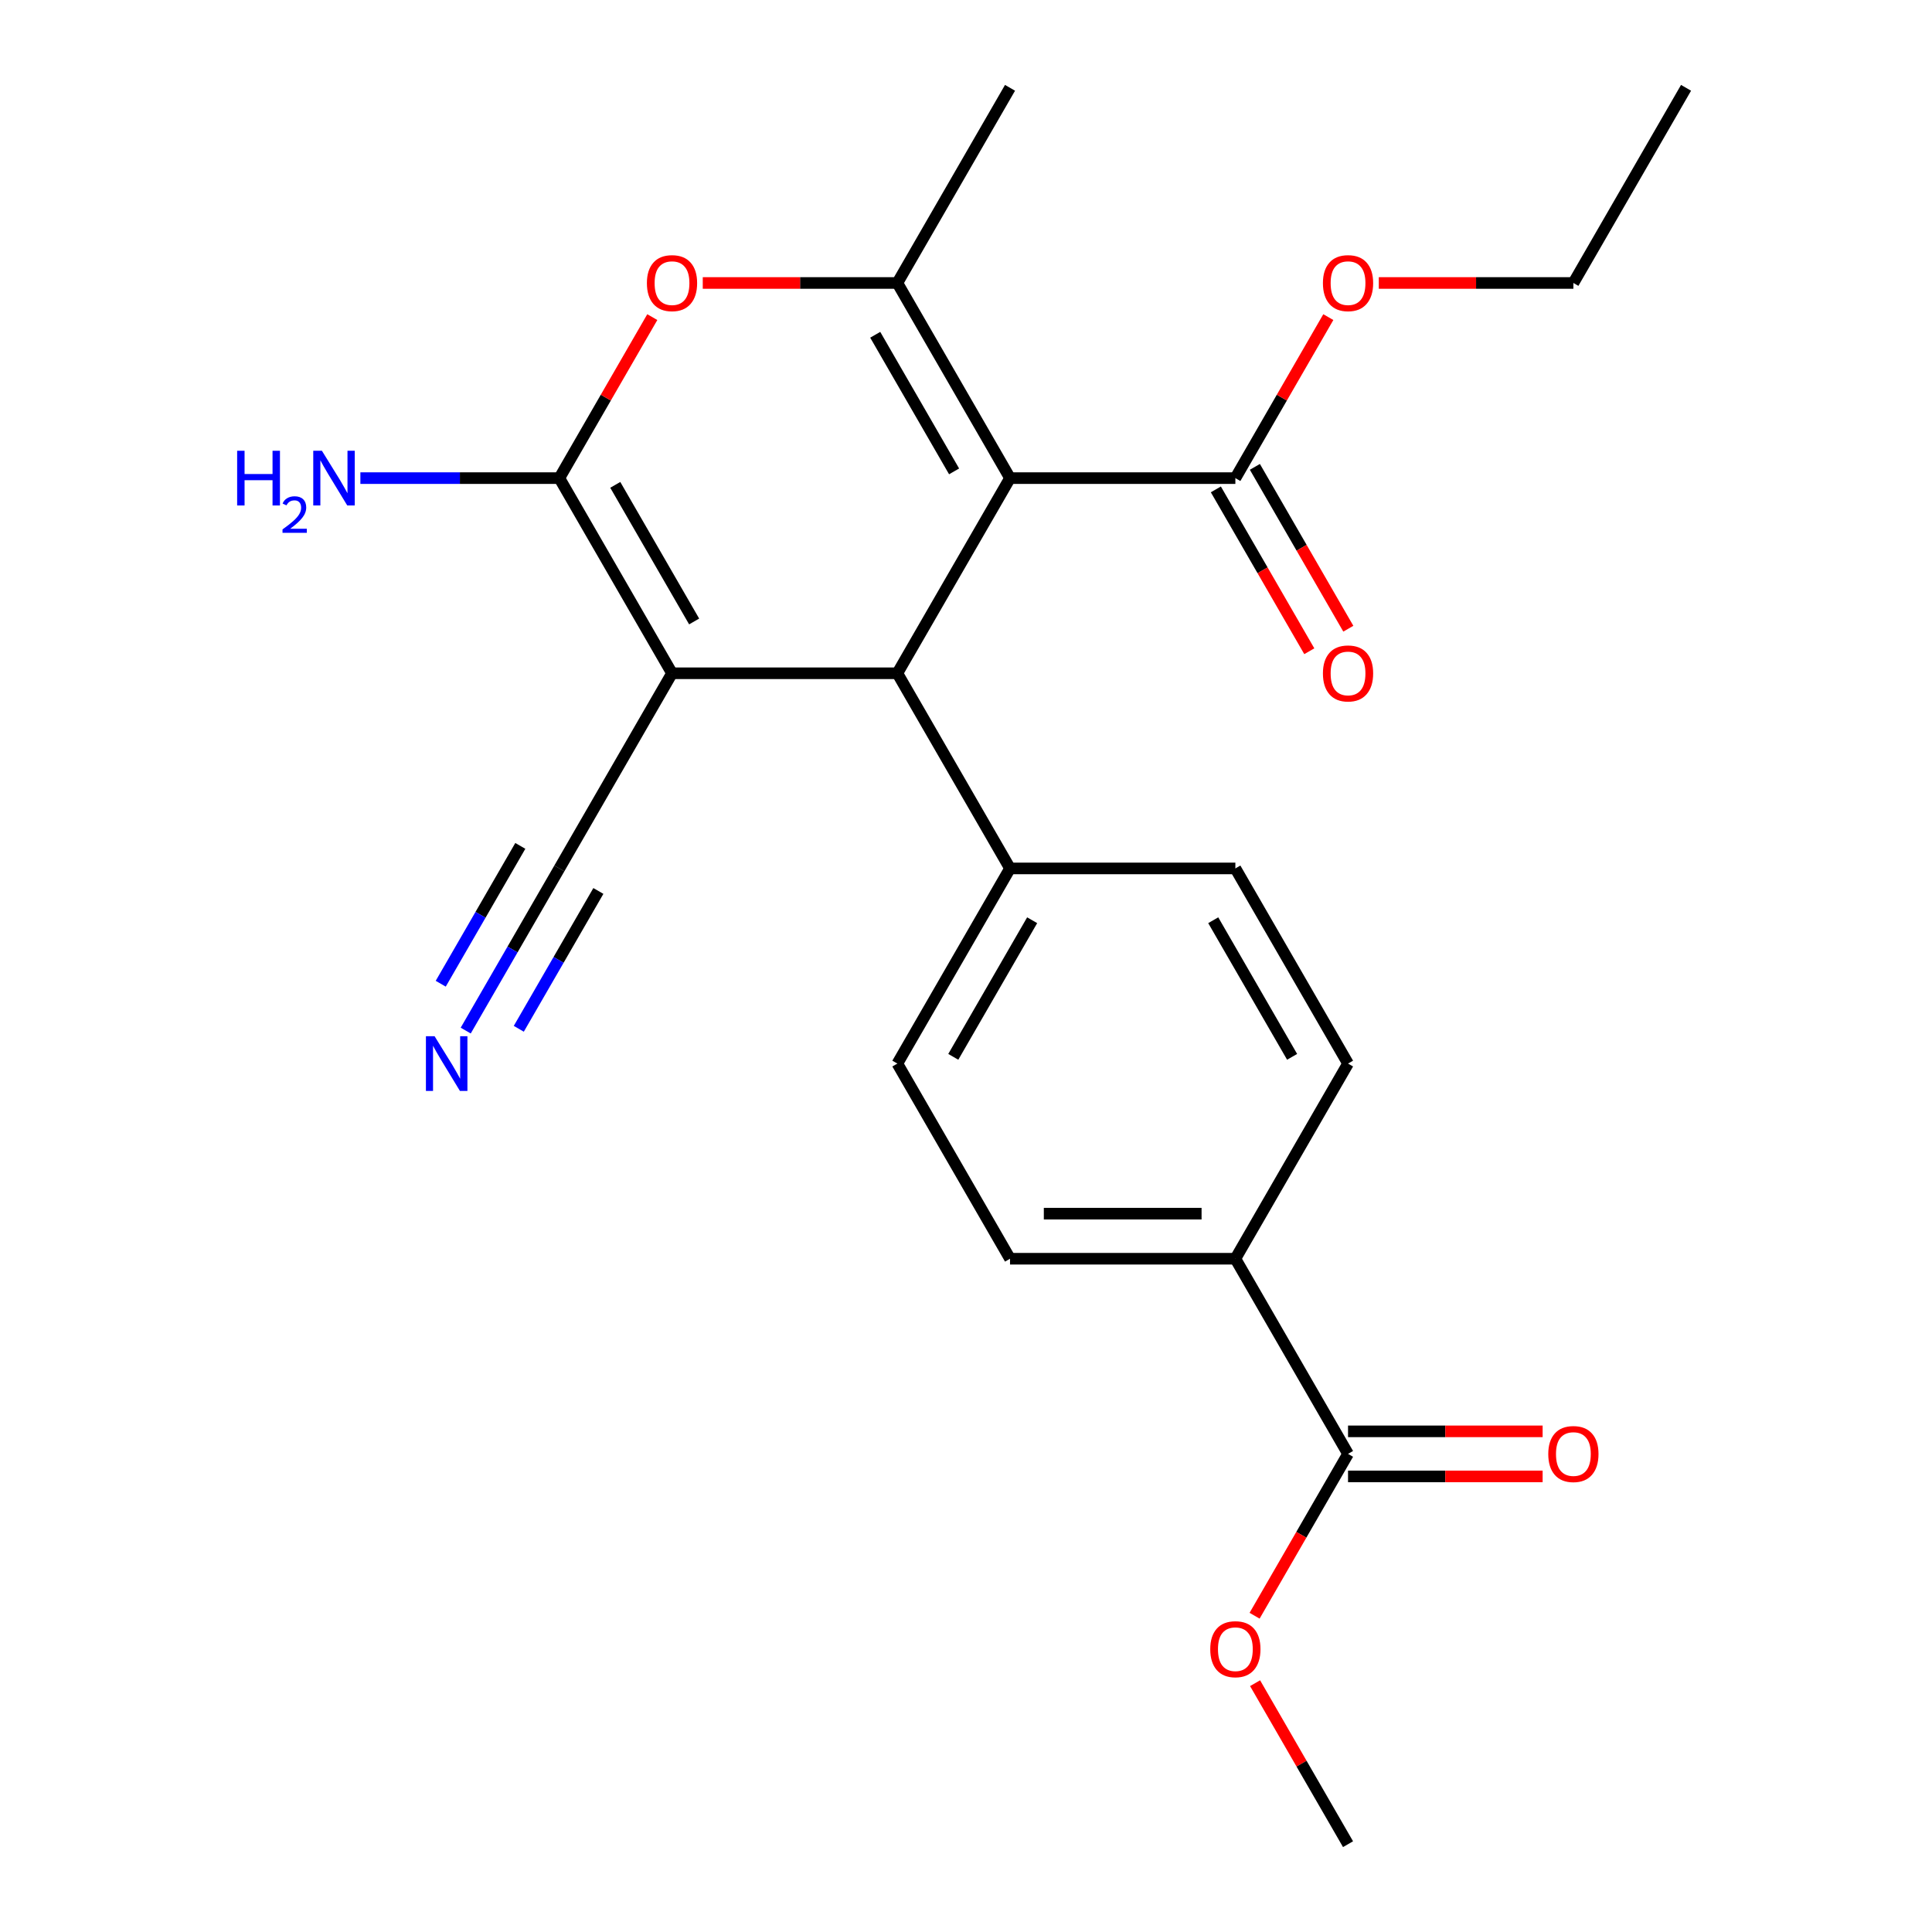 <?xml version='1.0' encoding='iso-8859-1'?>
<svg version='1.1' baseProfile='full'
              xmlns='http://www.w3.org/2000/svg'
                      xmlns:rdkit='http://www.rdkit.org/xml'
                      xmlns:xlink='http://www.w3.org/1999/xlink'
                  xml:space='preserve'
width='1000px' height='1000px' viewBox='0 0 1000 1000'>
<!-- END OF HEADER -->
<rect style='opacity:1.0;fill:#FFFFFF;stroke:none' width='1000' height='1000' x='0' y='0'> </rect>
<path class='bond-2' d='M 522.788,247.475 L 464.469,348.485' style='fill:none;fill-rule:evenodd;stroke:#000000;stroke-width:6px;stroke-linecap:butt;stroke-linejoin:miter;stroke-opacity:1' />
<path class='bond-3' d='M 522.788,247.475 L 464.469,146.465' style='fill:none;fill-rule:evenodd;stroke:#000000;stroke-width:6px;stroke-linecap:butt;stroke-linejoin:miter;stroke-opacity:1' />
<path class='bond-3' d='M 493.838,243.987 L 453.015,173.28' style='fill:none;fill-rule:evenodd;stroke:#000000;stroke-width:6px;stroke-linecap:butt;stroke-linejoin:miter;stroke-opacity:1' />
<path class='bond-5' d='M 522.788,247.475 L 639.424,247.475' style='fill:none;fill-rule:evenodd;stroke:#000000;stroke-width:6px;stroke-linecap:butt;stroke-linejoin:miter;stroke-opacity:1' />
<path class='bond-0' d='M 347.833,348.485 L 464.469,348.485' style='fill:none;fill-rule:evenodd;stroke:#000000;stroke-width:6px;stroke-linecap:butt;stroke-linejoin:miter;stroke-opacity:1' />
<path class='bond-6' d='M 347.833,348.485 L 289.515,449.495' style='fill:none;fill-rule:evenodd;stroke:#000000;stroke-width:6px;stroke-linecap:butt;stroke-linejoin:miter;stroke-opacity:1' />
<path class='bond-24' d='M 347.833,348.485 L 289.515,247.475' style='fill:none;fill-rule:evenodd;stroke:#000000;stroke-width:6px;stroke-linecap:butt;stroke-linejoin:miter;stroke-opacity:1' />
<path class='bond-24' d='M 359.287,321.67 L 318.465,250.963' style='fill:none;fill-rule:evenodd;stroke:#000000;stroke-width:6px;stroke-linecap:butt;stroke-linejoin:miter;stroke-opacity:1' />
<path class='bond-1' d='M 289.515,247.475 L 313.571,205.808' style='fill:none;fill-rule:evenodd;stroke:#000000;stroke-width:6px;stroke-linecap:butt;stroke-linejoin:miter;stroke-opacity:1' />
<path class='bond-1' d='M 313.571,205.808 L 337.628,164.141' style='fill:none;fill-rule:evenodd;stroke:#FF0000;stroke-width:6px;stroke-linecap:butt;stroke-linejoin:miter;stroke-opacity:1' />
<path class='bond-11' d='M 289.515,247.475 L 238.025,247.475' style='fill:none;fill-rule:evenodd;stroke:#000000;stroke-width:6px;stroke-linecap:butt;stroke-linejoin:miter;stroke-opacity:1' />
<path class='bond-11' d='M 238.025,247.475 L 186.534,247.475' style='fill:none;fill-rule:evenodd;stroke:#0000FF;stroke-width:6px;stroke-linecap:butt;stroke-linejoin:miter;stroke-opacity:1' />
<path class='bond-9' d='M 464.469,348.485 L 522.788,449.495' style='fill:none;fill-rule:evenodd;stroke:#000000;stroke-width:6px;stroke-linecap:butt;stroke-linejoin:miter;stroke-opacity:1' />
<path class='bond-4' d='M 464.469,146.465 L 414.109,146.465' style='fill:none;fill-rule:evenodd;stroke:#000000;stroke-width:6px;stroke-linecap:butt;stroke-linejoin:miter;stroke-opacity:1' />
<path class='bond-4' d='M 414.109,146.465 L 363.749,146.465' style='fill:none;fill-rule:evenodd;stroke:#FF0000;stroke-width:6px;stroke-linecap:butt;stroke-linejoin:miter;stroke-opacity:1' />
<path class='bond-19' d='M 464.469,146.465 L 522.788,45.455' style='fill:none;fill-rule:evenodd;stroke:#000000;stroke-width:6px;stroke-linecap:butt;stroke-linejoin:miter;stroke-opacity:1' />
<path class='bond-12' d='M 629.323,253.307 L 653.507,295.194' style='fill:none;fill-rule:evenodd;stroke:#000000;stroke-width:6px;stroke-linecap:butt;stroke-linejoin:miter;stroke-opacity:1' />
<path class='bond-12' d='M 653.507,295.194 L 677.69,337.081' style='fill:none;fill-rule:evenodd;stroke:#FF0000;stroke-width:6px;stroke-linecap:butt;stroke-linejoin:miter;stroke-opacity:1' />
<path class='bond-12' d='M 649.525,241.643 L 673.709,283.53' style='fill:none;fill-rule:evenodd;stroke:#000000;stroke-width:6px;stroke-linecap:butt;stroke-linejoin:miter;stroke-opacity:1' />
<path class='bond-12' d='M 673.709,283.53 L 697.892,325.417' style='fill:none;fill-rule:evenodd;stroke:#FF0000;stroke-width:6px;stroke-linecap:butt;stroke-linejoin:miter;stroke-opacity:1' />
<path class='bond-18' d='M 639.424,247.475 L 663.481,205.808' style='fill:none;fill-rule:evenodd;stroke:#000000;stroke-width:6px;stroke-linecap:butt;stroke-linejoin:miter;stroke-opacity:1' />
<path class='bond-18' d='M 663.481,205.808 L 687.537,164.141' style='fill:none;fill-rule:evenodd;stroke:#FF0000;stroke-width:6px;stroke-linecap:butt;stroke-linejoin:miter;stroke-opacity:1' />
<path class='bond-7' d='M 289.515,449.495 L 265.285,491.462' style='fill:none;fill-rule:evenodd;stroke:#000000;stroke-width:6px;stroke-linecap:butt;stroke-linejoin:miter;stroke-opacity:1' />
<path class='bond-7' d='M 265.285,491.462 L 241.055,533.429' style='fill:none;fill-rule:evenodd;stroke:#0000FF;stroke-width:6px;stroke-linecap:butt;stroke-linejoin:miter;stroke-opacity:1' />
<path class='bond-7' d='M 269.313,437.831 L 248.718,473.503' style='fill:none;fill-rule:evenodd;stroke:#000000;stroke-width:6px;stroke-linecap:butt;stroke-linejoin:miter;stroke-opacity:1' />
<path class='bond-7' d='M 248.718,473.503 L 228.122,509.175' style='fill:none;fill-rule:evenodd;stroke:#0000FF;stroke-width:6px;stroke-linecap:butt;stroke-linejoin:miter;stroke-opacity:1' />
<path class='bond-7' d='M 309.717,461.159 L 289.122,496.831' style='fill:none;fill-rule:evenodd;stroke:#000000;stroke-width:6px;stroke-linecap:butt;stroke-linejoin:miter;stroke-opacity:1' />
<path class='bond-7' d='M 289.122,496.831 L 268.526,532.503' style='fill:none;fill-rule:evenodd;stroke:#0000FF;stroke-width:6px;stroke-linecap:butt;stroke-linejoin:miter;stroke-opacity:1' />
<path class='bond-8' d='M 697.742,752.525 L 639.424,651.515' style='fill:none;fill-rule:evenodd;stroke:#000000;stroke-width:6px;stroke-linecap:butt;stroke-linejoin:miter;stroke-opacity:1' />
<path class='bond-13' d='M 697.742,764.189 L 748.103,764.189' style='fill:none;fill-rule:evenodd;stroke:#000000;stroke-width:6px;stroke-linecap:butt;stroke-linejoin:miter;stroke-opacity:1' />
<path class='bond-13' d='M 748.103,764.189 L 798.463,764.189' style='fill:none;fill-rule:evenodd;stroke:#FF0000;stroke-width:6px;stroke-linecap:butt;stroke-linejoin:miter;stroke-opacity:1' />
<path class='bond-13' d='M 697.742,740.862 L 748.103,740.862' style='fill:none;fill-rule:evenodd;stroke:#000000;stroke-width:6px;stroke-linecap:butt;stroke-linejoin:miter;stroke-opacity:1' />
<path class='bond-13' d='M 748.103,740.862 L 798.463,740.862' style='fill:none;fill-rule:evenodd;stroke:#FF0000;stroke-width:6px;stroke-linecap:butt;stroke-linejoin:miter;stroke-opacity:1' />
<path class='bond-20' d='M 697.742,752.525 L 673.559,794.412' style='fill:none;fill-rule:evenodd;stroke:#000000;stroke-width:6px;stroke-linecap:butt;stroke-linejoin:miter;stroke-opacity:1' />
<path class='bond-20' d='M 673.559,794.412 L 649.375,836.299' style='fill:none;fill-rule:evenodd;stroke:#FF0000;stroke-width:6px;stroke-linecap:butt;stroke-linejoin:miter;stroke-opacity:1' />
<path class='bond-14' d='M 522.788,449.495 L 639.424,449.495' style='fill:none;fill-rule:evenodd;stroke:#000000;stroke-width:6px;stroke-linecap:butt;stroke-linejoin:miter;stroke-opacity:1' />
<path class='bond-15' d='M 522.788,449.495 L 464.469,550.505' style='fill:none;fill-rule:evenodd;stroke:#000000;stroke-width:6px;stroke-linecap:butt;stroke-linejoin:miter;stroke-opacity:1' />
<path class='bond-15' d='M 534.242,476.31 L 493.419,547.017' style='fill:none;fill-rule:evenodd;stroke:#000000;stroke-width:6px;stroke-linecap:butt;stroke-linejoin:miter;stroke-opacity:1' />
<path class='bond-10' d='M 639.424,651.515 L 522.788,651.515' style='fill:none;fill-rule:evenodd;stroke:#000000;stroke-width:6px;stroke-linecap:butt;stroke-linejoin:miter;stroke-opacity:1' />
<path class='bond-10' d='M 621.929,628.188 L 540.283,628.188' style='fill:none;fill-rule:evenodd;stroke:#000000;stroke-width:6px;stroke-linecap:butt;stroke-linejoin:miter;stroke-opacity:1' />
<path class='bond-25' d='M 639.424,651.515 L 697.742,550.505' style='fill:none;fill-rule:evenodd;stroke:#000000;stroke-width:6px;stroke-linecap:butt;stroke-linejoin:miter;stroke-opacity:1' />
<path class='bond-17' d='M 639.424,449.495 L 697.742,550.505' style='fill:none;fill-rule:evenodd;stroke:#000000;stroke-width:6px;stroke-linecap:butt;stroke-linejoin:miter;stroke-opacity:1' />
<path class='bond-17' d='M 627.97,476.31 L 668.793,547.017' style='fill:none;fill-rule:evenodd;stroke:#000000;stroke-width:6px;stroke-linecap:butt;stroke-linejoin:miter;stroke-opacity:1' />
<path class='bond-16' d='M 464.469,550.505 L 522.788,651.515' style='fill:none;fill-rule:evenodd;stroke:#000000;stroke-width:6px;stroke-linecap:butt;stroke-linejoin:miter;stroke-opacity:1' />
<path class='bond-21' d='M 713.658,146.465 L 764.018,146.465' style='fill:none;fill-rule:evenodd;stroke:#FF0000;stroke-width:6px;stroke-linecap:butt;stroke-linejoin:miter;stroke-opacity:1' />
<path class='bond-21' d='M 764.018,146.465 L 814.379,146.465' style='fill:none;fill-rule:evenodd;stroke:#000000;stroke-width:6px;stroke-linecap:butt;stroke-linejoin:miter;stroke-opacity:1' />
<path class='bond-22' d='M 649.629,871.211 L 673.686,912.878' style='fill:none;fill-rule:evenodd;stroke:#FF0000;stroke-width:6px;stroke-linecap:butt;stroke-linejoin:miter;stroke-opacity:1' />
<path class='bond-22' d='M 673.686,912.878 L 697.742,954.545' style='fill:none;fill-rule:evenodd;stroke:#000000;stroke-width:6px;stroke-linecap:butt;stroke-linejoin:miter;stroke-opacity:1' />
<path class='bond-23' d='M 814.379,146.465 L 872.697,45.455' style='fill:none;fill-rule:evenodd;stroke:#000000;stroke-width:6px;stroke-linecap:butt;stroke-linejoin:miter;stroke-opacity:1' />
<path  class='atom-5' d='M 334.833 146.545
Q 334.833 139.745, 338.193 135.945
Q 341.553 132.145, 347.833 132.145
Q 354.113 132.145, 357.473 135.945
Q 360.833 139.745, 360.833 146.545
Q 360.833 153.425, 357.433 157.345
Q 354.033 161.225, 347.833 161.225
Q 341.593 161.225, 338.193 157.345
Q 334.833 153.465, 334.833 146.545
M 347.833 158.025
Q 352.153 158.025, 354.473 155.145
Q 356.833 152.225, 356.833 146.545
Q 356.833 140.985, 354.473 138.185
Q 352.153 135.345, 347.833 135.345
Q 343.513 135.345, 341.153 138.145
Q 338.833 140.945, 338.833 146.545
Q 338.833 152.265, 341.153 155.145
Q 343.513 158.025, 347.833 158.025
' fill='#FF0000'/>
<path  class='atom-8' d='M 224.937 536.345
L 234.217 551.345
Q 235.137 552.825, 236.617 555.505
Q 238.097 558.185, 238.177 558.345
L 238.177 536.345
L 241.937 536.345
L 241.937 564.665
L 238.057 564.665
L 228.097 548.265
Q 226.937 546.345, 225.697 544.145
Q 224.497 541.945, 224.137 541.265
L 224.137 564.665
L 220.457 564.665
L 220.457 536.345
L 224.937 536.345
' fill='#0000FF'/>
<path  class='atom-12' d='M 122.746 233.315
L 126.586 233.315
L 126.586 245.355
L 141.066 245.355
L 141.066 233.315
L 144.906 233.315
L 144.906 261.635
L 141.066 261.635
L 141.066 248.555
L 126.586 248.555
L 126.586 261.635
L 122.746 261.635
L 122.746 233.315
' fill='#0000FF'/>
<path  class='atom-12' d='M 146.278 260.641
Q 146.965 258.872, 148.602 257.896
Q 150.238 256.892, 152.509 256.892
Q 155.334 256.892, 156.918 258.424
Q 158.502 259.955, 158.502 262.674
Q 158.502 265.446, 156.442 268.033
Q 154.41 270.62, 150.186 273.683
L 158.818 273.683
L 158.818 275.795
L 146.226 275.795
L 146.226 274.026
Q 149.71 271.544, 151.77 269.696
Q 153.855 267.848, 154.858 266.185
Q 155.862 264.522, 155.862 262.806
Q 155.862 261.011, 154.964 260.008
Q 154.066 259.004, 152.509 259.004
Q 151.004 259.004, 150.001 259.612
Q 148.998 260.219, 148.285 261.565
L 146.278 260.641
' fill='#0000FF'/>
<path  class='atom-12' d='M 166.618 233.315
L 175.898 248.315
Q 176.818 249.795, 178.298 252.475
Q 179.778 255.155, 179.858 255.315
L 179.858 233.315
L 183.618 233.315
L 183.618 261.635
L 179.738 261.635
L 169.778 245.235
Q 168.618 243.315, 167.378 241.115
Q 166.178 238.915, 165.818 238.235
L 165.818 261.635
L 162.138 261.635
L 162.138 233.315
L 166.618 233.315
' fill='#0000FF'/>
<path  class='atom-13' d='M 684.742 348.565
Q 684.742 341.765, 688.102 337.965
Q 691.462 334.165, 697.742 334.165
Q 704.022 334.165, 707.382 337.965
Q 710.742 341.765, 710.742 348.565
Q 710.742 355.445, 707.342 359.365
Q 703.942 363.245, 697.742 363.245
Q 691.502 363.245, 688.102 359.365
Q 684.742 355.485, 684.742 348.565
M 697.742 360.045
Q 702.062 360.045, 704.382 357.165
Q 706.742 354.245, 706.742 348.565
Q 706.742 343.005, 704.382 340.205
Q 702.062 337.365, 697.742 337.365
Q 693.422 337.365, 691.062 340.165
Q 688.742 342.965, 688.742 348.565
Q 688.742 354.285, 691.062 357.165
Q 693.422 360.045, 697.742 360.045
' fill='#FF0000'/>
<path  class='atom-14' d='M 801.379 752.605
Q 801.379 745.805, 804.739 742.005
Q 808.099 738.205, 814.379 738.205
Q 820.659 738.205, 824.019 742.005
Q 827.379 745.805, 827.379 752.605
Q 827.379 759.485, 823.979 763.405
Q 820.579 767.285, 814.379 767.285
Q 808.139 767.285, 804.739 763.405
Q 801.379 759.525, 801.379 752.605
M 814.379 764.085
Q 818.699 764.085, 821.019 761.205
Q 823.379 758.285, 823.379 752.605
Q 823.379 747.045, 821.019 744.245
Q 818.699 741.405, 814.379 741.405
Q 810.059 741.405, 807.699 744.205
Q 805.379 747.005, 805.379 752.605
Q 805.379 758.325, 807.699 761.205
Q 810.059 764.085, 814.379 764.085
' fill='#FF0000'/>
<path  class='atom-19' d='M 684.742 146.545
Q 684.742 139.745, 688.102 135.945
Q 691.462 132.145, 697.742 132.145
Q 704.022 132.145, 707.382 135.945
Q 710.742 139.745, 710.742 146.545
Q 710.742 153.425, 707.342 157.345
Q 703.942 161.225, 697.742 161.225
Q 691.502 161.225, 688.102 157.345
Q 684.742 153.465, 684.742 146.545
M 697.742 158.025
Q 702.062 158.025, 704.382 155.145
Q 706.742 152.225, 706.742 146.545
Q 706.742 140.985, 704.382 138.185
Q 702.062 135.345, 697.742 135.345
Q 693.422 135.345, 691.062 138.145
Q 688.742 140.945, 688.742 146.545
Q 688.742 152.265, 691.062 155.145
Q 693.422 158.025, 697.742 158.025
' fill='#FF0000'/>
<path  class='atom-21' d='M 626.424 853.615
Q 626.424 846.815, 629.784 843.015
Q 633.144 839.215, 639.424 839.215
Q 645.704 839.215, 649.064 843.015
Q 652.424 846.815, 652.424 853.615
Q 652.424 860.495, 649.024 864.415
Q 645.624 868.295, 639.424 868.295
Q 633.184 868.295, 629.784 864.415
Q 626.424 860.535, 626.424 853.615
M 639.424 865.095
Q 643.744 865.095, 646.064 862.215
Q 648.424 859.295, 648.424 853.615
Q 648.424 848.055, 646.064 845.255
Q 643.744 842.415, 639.424 842.415
Q 635.104 842.415, 632.744 845.215
Q 630.424 848.015, 630.424 853.615
Q 630.424 859.335, 632.744 862.215
Q 635.104 865.095, 639.424 865.095
' fill='#FF0000'/>
</svg>
